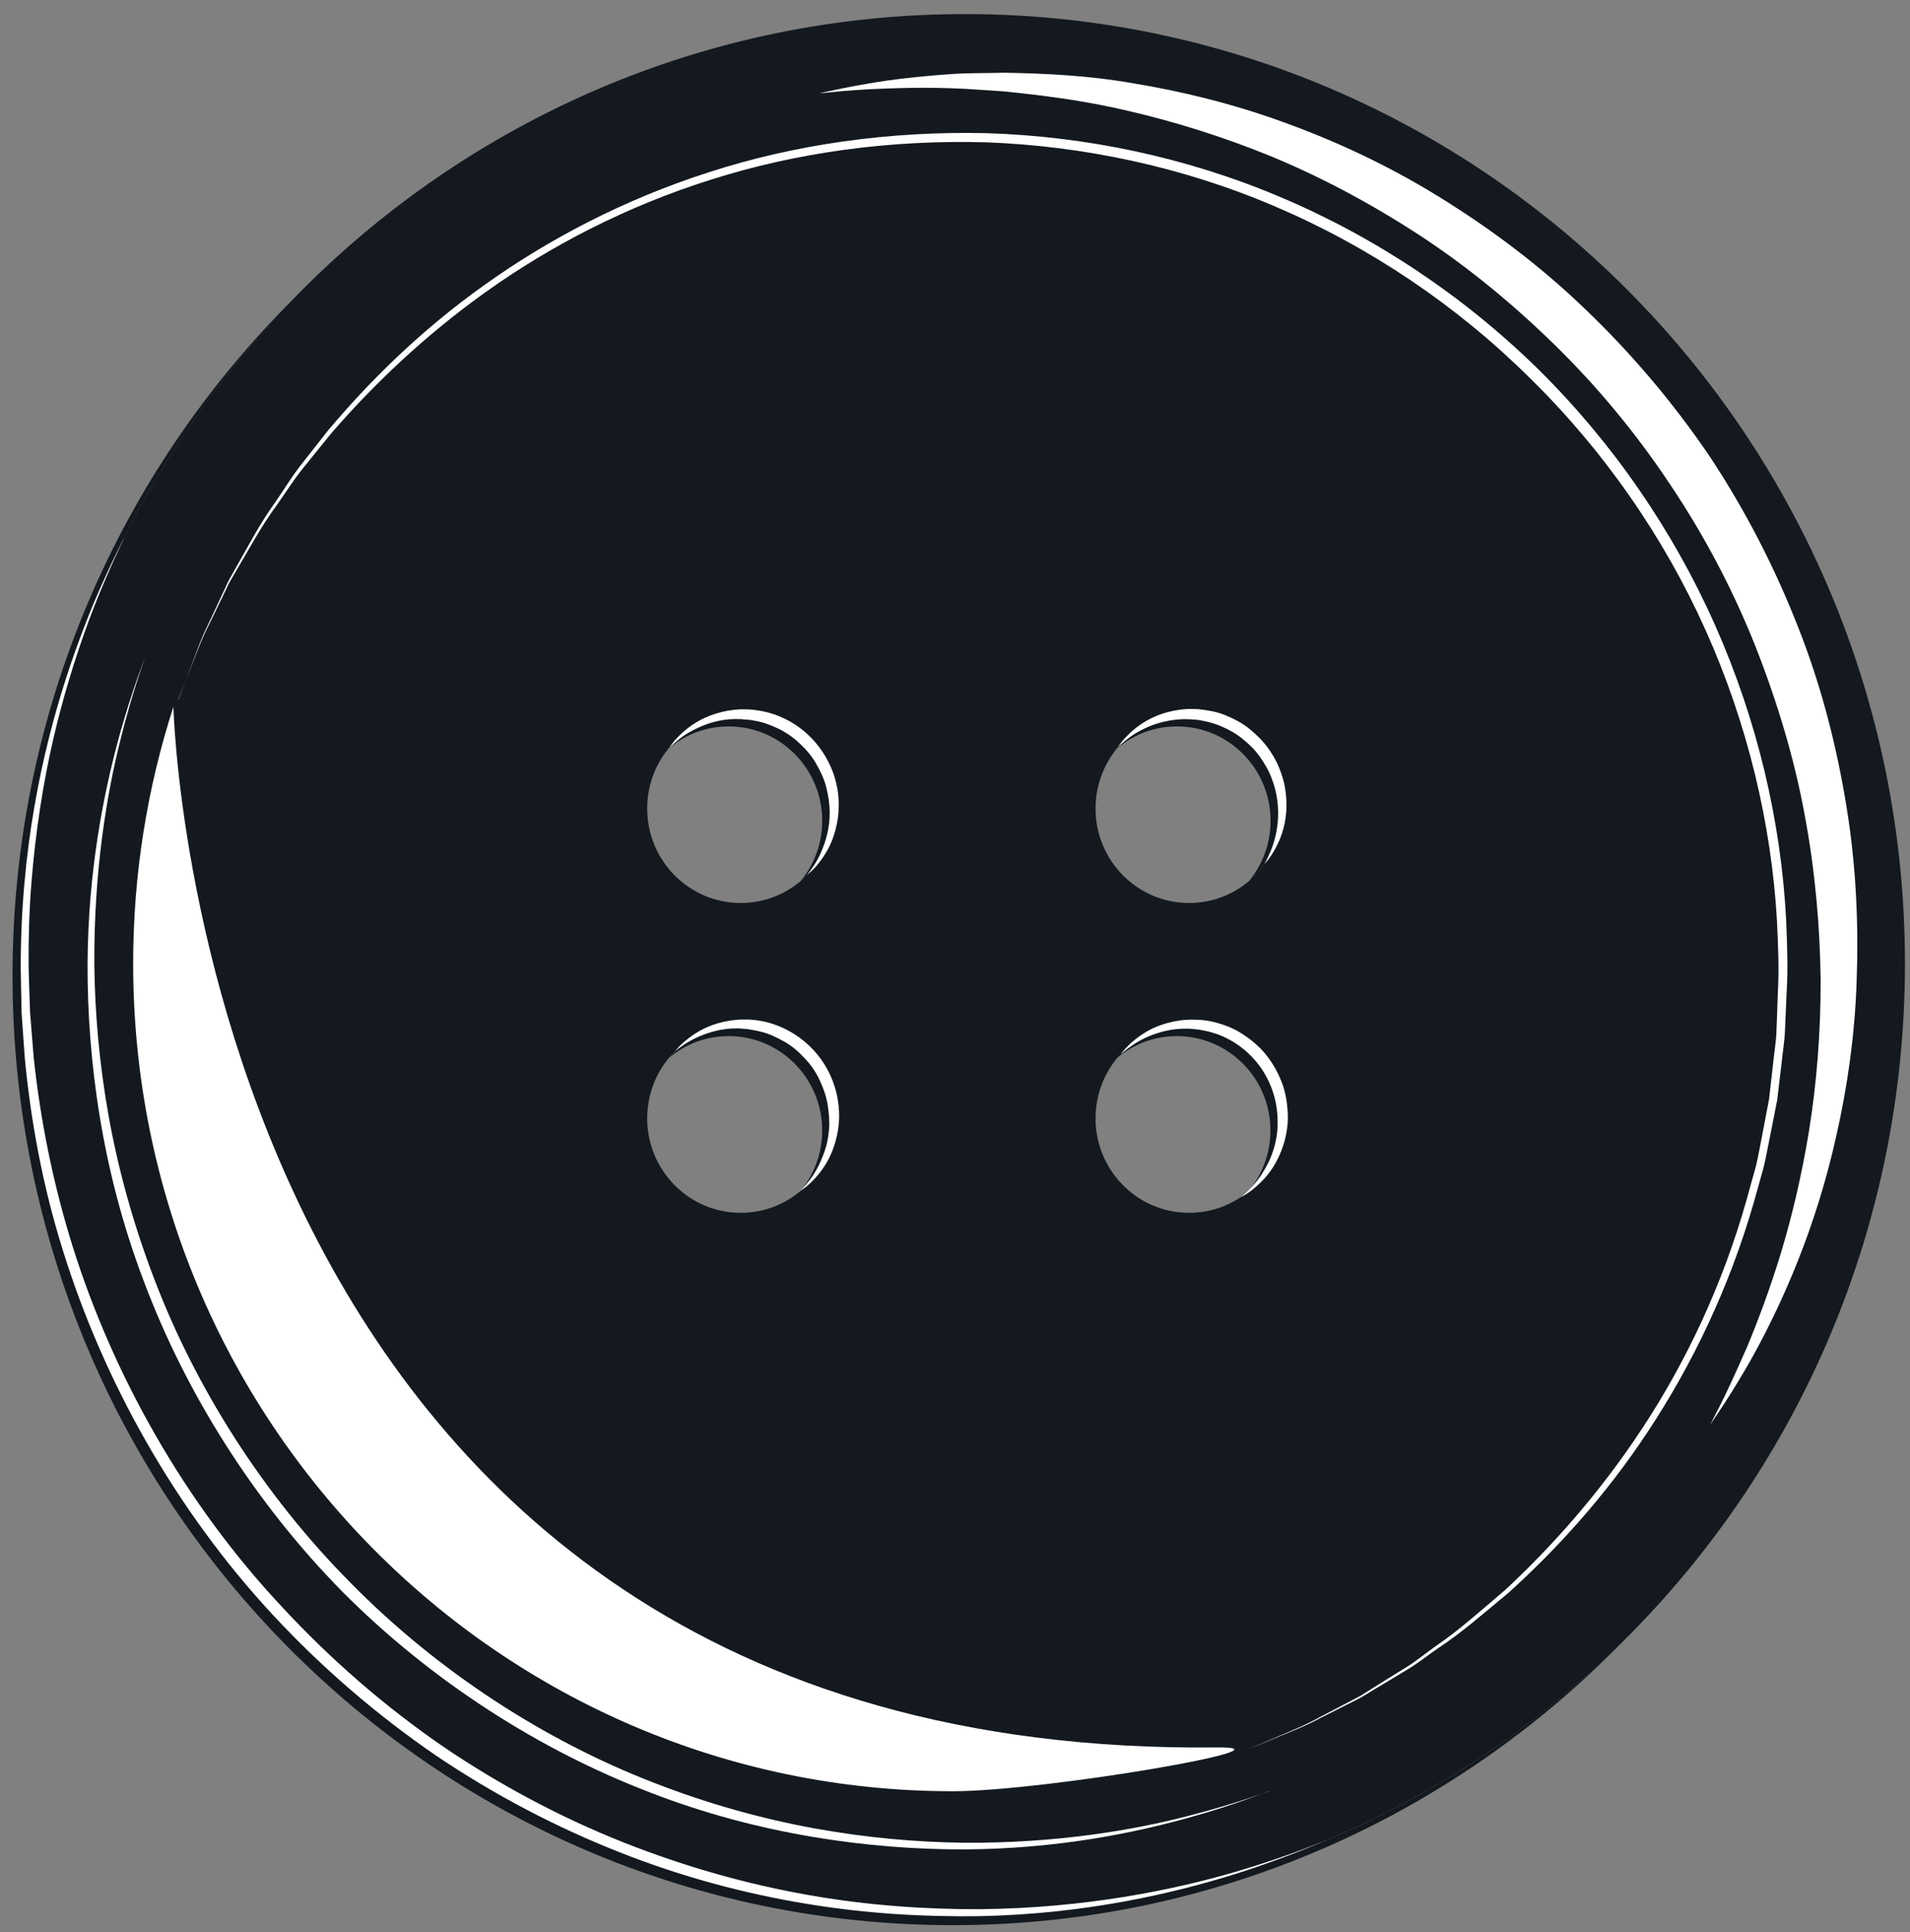 <svg width="86" height="87" viewBox="0 0 86 87" fill="none" xmlns="http://www.w3.org/2000/svg">
<rect x="0" y="0" width="86" height="87" fill="#808080" stroke="none"/>
<g clip-path="url(#clip0_4519_2576)">
<path d="M37.562 50.361C37.562 48.017 35.679 46.109 33.352 46.109C32.054 46.109 30.89 46.706 30.12 47.638C30.852 47.021 31.787 46.655 32.811 46.655C35.132 46.655 37.021 48.556 37.021 50.907C37.021 51.941 36.653 52.886 36.048 53.624C36.977 52.847 37.562 51.672 37.562 50.361Z" fill="#13191F"/>
<path d="M57.743 50.361C57.743 48.017 55.861 46.109 53.533 46.109C52.235 46.109 51.071 46.706 50.302 47.638C51.033 47.021 51.968 46.655 52.992 46.655C55.313 46.655 57.203 48.556 57.203 50.907C57.203 51.941 56.834 52.886 56.229 53.624C57.158 52.847 57.743 51.672 57.743 50.361Z" fill="#13191F"/>
<path d="M53.539 32.165C52.242 32.165 51.078 32.762 50.308 33.693C51.039 33.077 51.974 32.711 52.998 32.711C55.32 32.711 57.209 34.612 57.209 36.963C57.209 37.997 56.84 38.941 56.236 39.68C57.164 38.903 57.749 37.727 57.749 36.417C57.749 34.072 55.867 32.165 53.539 32.165Z" fill="#13191F"/>
<path d="M33.352 32.165C32.054 32.165 30.89 32.762 30.12 33.693C30.852 33.077 31.787 32.711 32.811 32.711C35.132 32.711 37.021 34.612 37.021 36.963C37.021 37.997 36.653 38.941 36.048 39.68C36.977 38.903 37.562 37.727 37.562 36.417C37.562 34.072 35.679 32.165 33.352 32.165Z" fill="#13191F"/>
<path d="M43.445 86.144C20.065 86.144 1.105 67.003 1.105 43.386C1.105 31.721 5.735 21.149 13.24 13.435C5.424 21.194 0.564 31.991 0.564 43.938C0.564 67.549 19.518 86.69 42.898 86.69C54.728 86.69 65.42 81.783 73.097 73.889C65.458 81.468 54.989 86.144 43.439 86.144H43.445Z" fill="#13191F"/>
<path d="M43.445 0.634C20.065 0.634 1.105 19.774 1.105 43.386C1.105 66.997 20.058 86.138 43.439 86.138C66.819 86.138 85.773 66.997 85.773 43.386C85.773 19.774 66.826 0.634 43.445 0.634ZM33.352 54.613C31.03 54.613 29.141 52.712 29.141 50.361C29.141 48.01 31.024 46.109 33.352 46.109C35.679 46.109 37.562 48.01 37.562 50.361C37.562 52.712 35.679 54.613 33.352 54.613ZM33.352 40.662C31.03 40.662 29.141 38.761 29.141 36.41C29.141 34.059 31.024 32.158 33.352 32.158C35.679 32.158 37.562 34.059 37.562 36.41C37.562 38.761 35.679 40.662 33.352 40.662ZM53.539 54.613C51.218 54.613 49.328 52.712 49.328 50.361C49.328 48.01 51.211 46.109 53.539 46.109C55.867 46.109 57.749 48.01 57.749 50.361C57.749 52.712 55.867 54.613 53.539 54.613ZM53.539 40.662C51.218 40.662 49.328 38.761 49.328 36.41C49.328 34.059 51.211 32.158 53.539 32.158C55.867 32.158 57.749 34.059 57.749 36.41C57.749 38.761 55.867 40.662 53.539 40.662Z" fill="#13191F"/>
<path d="M5.57 24.264C5.57 24.264 5.398 24.63 5.08 25.318C4.775 26.011 4.323 27.033 3.846 28.369C3.369 29.705 2.848 31.343 2.402 33.269C1.957 35.19 1.601 37.393 1.41 39.808C1.315 41.016 1.277 42.287 1.289 43.585C1.308 44.24 1.327 44.908 1.353 45.583C1.41 46.251 1.461 46.931 1.518 47.625C1.811 50.387 2.377 53.271 3.28 56.155C5.093 61.916 8.305 67.678 12.706 72.367C14.888 74.724 17.324 76.837 19.925 78.629C22.533 80.402 25.293 81.86 28.079 82.965C30.865 84.07 33.676 84.853 36.379 85.328C39.089 85.81 41.69 85.977 44.094 85.971C48.902 85.926 52.871 85.091 55.562 84.307C56.91 83.915 57.953 83.543 58.659 83.279C59.359 83.003 59.734 82.856 59.734 82.856C59.734 82.856 59.365 83.01 58.665 83.299C57.966 83.575 56.929 83.973 55.587 84.397C52.903 85.232 48.947 86.189 44.094 86.285C41.677 86.318 39.05 86.183 36.309 85.727C33.568 85.277 30.718 84.525 27.901 83.408C25.077 82.297 22.278 80.839 19.632 79.053C16.999 77.248 14.519 75.122 12.305 72.739C7.872 67.973 4.641 62.135 2.829 56.296C1.913 53.38 1.385 50.451 1.118 47.663C1.067 46.963 1.022 46.27 0.971 45.589C0.959 44.914 0.946 44.246 0.933 43.591C0.933 42.268 0.99 40.996 1.099 39.782C1.525 34.907 2.739 30.976 3.751 28.337C4.253 27.007 4.73 25.998 5.048 25.311C5.385 24.63 5.563 24.264 5.563 24.264H5.57Z" fill="white"/>
<path d="M57.114 80.659C57.114 80.659 56.783 80.781 56.166 81.012C55.549 81.237 54.633 81.545 53.444 81.873C51.078 82.528 47.611 83.26 43.375 83.279C39.171 83.279 34.191 82.631 29.243 80.704C24.301 78.809 19.429 75.707 15.422 71.679C11.434 67.633 8.362 62.713 6.486 57.722C4.578 52.725 3.935 47.702 3.942 43.45C3.961 39.179 4.686 35.672 5.334 33.282C5.659 32.088 5.971 31.163 6.187 30.54C6.416 29.917 6.537 29.583 6.537 29.583C6.537 29.583 6.422 29.917 6.212 30.546C6.009 31.175 5.722 32.107 5.424 33.308C4.819 35.704 4.221 39.217 4.247 43.45C4.272 45.563 4.463 47.856 4.889 50.239C5.315 52.622 5.99 55.089 6.931 57.555C8.801 62.482 11.86 67.325 15.81 71.3C19.741 75.289 24.543 78.379 29.415 80.267C31.851 81.218 34.299 81.898 36.659 82.329C39.025 82.759 41.276 82.952 43.388 82.978C47.573 83.01 51.059 82.4 53.431 81.789C54.62 81.487 55.542 81.198 56.166 80.993C56.789 80.781 57.12 80.665 57.12 80.665L57.114 80.659Z" fill="white"/>
<path d="M36.932 4.192C36.932 4.192 37.276 4.115 37.925 3.98C38.573 3.852 39.527 3.665 40.761 3.524C41.378 3.454 42.059 3.389 42.809 3.338C43.56 3.28 44.374 3.299 45.226 3.274C46.956 3.306 48.934 3.383 51.046 3.755C53.157 4.102 55.434 4.648 57.756 5.49C60.077 6.325 62.462 7.423 64.771 8.849C67.074 10.268 69.338 11.951 71.392 13.936C73.453 15.908 75.342 18.137 76.977 20.545C78.586 22.973 79.921 25.575 80.965 28.247C82.02 30.912 82.714 33.668 83.146 36.359C83.585 39.05 83.687 41.697 83.598 44.182C83.515 46.668 83.165 49.012 82.688 51.119C81.753 55.352 80.239 58.647 79.056 60.831C78.459 61.929 77.931 62.751 77.568 63.31C77.199 63.862 77.002 64.158 77.002 64.158C77.002 64.158 77.161 63.843 77.466 63.252C77.765 62.661 78.172 61.775 78.668 60.645C79.145 59.501 79.673 58.101 80.176 56.463C80.672 54.825 81.124 52.95 81.461 50.875C81.791 48.8 81.982 46.546 81.976 44.15C81.95 41.754 81.734 39.243 81.257 36.687C80.786 34.13 80.01 31.555 79.012 29.03C78.001 26.506 76.71 24.059 75.17 21.772C73.644 19.479 71.876 17.353 69.936 15.465C67.996 13.576 65.922 11.887 63.754 10.487C61.585 9.087 59.371 7.918 57.177 7.018C54.983 6.126 52.833 5.464 50.804 4.995C48.775 4.513 46.886 4.289 45.201 4.115C44.336 4.064 43.553 3.993 42.816 3.974C42.078 3.948 41.404 3.948 40.787 3.961C39.559 3.987 38.599 4.044 37.937 4.102C37.282 4.166 36.932 4.199 36.932 4.199V4.192Z" fill="white"/>
<path d="M54.779 78.687C58.716 78.642 47.058 80.659 42.898 80.659C22.514 80.659 5.996 63.972 5.996 43.392C5.996 39.352 6.632 35.466 7.809 31.824C7.809 31.824 8.858 79.181 54.779 78.687Z" fill="white"/>
<path d="M30.12 33.693C30.12 33.693 30.152 33.648 30.209 33.565C30.267 33.488 30.356 33.359 30.489 33.224C30.75 32.955 31.164 32.576 31.774 32.306C32.079 32.171 32.423 32.062 32.798 31.998C32.989 31.966 33.173 31.946 33.396 31.94C33.593 31.94 33.778 31.94 33.994 31.972C34.426 32.023 34.846 32.139 35.247 32.325C35.654 32.505 36.035 32.762 36.366 33.07C37.034 33.687 37.498 34.522 37.67 35.35C37.766 35.762 37.778 36.179 37.753 36.565C37.727 36.956 37.645 37.31 37.543 37.624C37.339 38.26 36.996 38.71 36.754 38.999C36.633 39.14 36.519 39.243 36.443 39.307C36.366 39.371 36.328 39.41 36.328 39.41C36.328 39.41 36.468 39.243 36.672 38.935C36.875 38.626 37.104 38.145 37.25 37.541C37.32 37.239 37.365 36.905 37.358 36.552C37.352 36.198 37.301 35.832 37.206 35.466C37.117 35.094 36.951 34.74 36.754 34.4C36.557 34.053 36.296 33.745 36.004 33.475C35.711 33.199 35.38 32.968 35.024 32.801C34.674 32.634 34.293 32.499 33.937 32.447C33.765 32.402 33.555 32.409 33.371 32.383C33.205 32.377 33.014 32.377 32.849 32.389C32.499 32.415 32.175 32.492 31.882 32.589C31.303 32.794 30.846 33.064 30.559 33.302C30.273 33.533 30.12 33.687 30.12 33.687V33.693Z" fill="white"/>
<path d="M50.302 33.693C50.302 33.693 50.334 33.648 50.384 33.571C50.442 33.494 50.524 33.379 50.645 33.244C50.893 32.98 51.275 32.614 51.847 32.338C52.133 32.197 52.458 32.081 52.814 32.011C52.992 31.978 53.176 31.946 53.374 31.933C53.571 31.914 53.768 31.933 53.953 31.933C54.359 31.978 54.779 32.043 55.167 32.203C55.562 32.364 55.943 32.563 56.28 32.839C56.611 33.115 56.923 33.424 57.158 33.777C57.4 34.124 57.59 34.509 57.711 34.895C57.845 35.28 57.902 35.665 57.921 36.038C57.94 36.404 57.908 36.751 57.845 37.066C57.718 37.695 57.463 38.164 57.273 38.466C57.177 38.62 57.082 38.729 57.025 38.8C56.961 38.87 56.929 38.909 56.929 38.909C56.929 38.909 57.037 38.736 57.177 38.408C57.323 38.087 57.476 37.605 57.533 37.014C57.584 36.436 57.527 35.723 57.26 35.055C57.139 34.715 56.948 34.394 56.732 34.085C56.522 33.777 56.242 33.507 55.943 33.269C55.651 33.025 55.314 32.846 54.97 32.698C54.627 32.55 54.264 32.467 53.921 32.415C53.533 32.377 53.215 32.37 52.878 32.415C52.547 32.454 52.242 32.531 51.962 32.627C51.408 32.826 50.982 33.096 50.709 33.321C50.435 33.539 50.289 33.687 50.289 33.687L50.302 33.693Z" fill="white"/>
<path d="M30.343 47.394C30.343 47.394 30.375 47.355 30.445 47.278C30.509 47.201 30.61 47.085 30.75 46.963C31.036 46.713 31.475 46.366 32.105 46.148C32.416 46.038 32.773 45.955 33.154 45.923C33.345 45.904 33.555 45.91 33.739 45.91C33.937 45.923 34.159 45.949 34.363 45.993C35.19 46.16 36.023 46.623 36.64 47.297C37.257 47.965 37.651 48.845 37.746 49.693C37.804 50.124 37.791 50.522 37.727 50.914C37.664 51.299 37.556 51.646 37.422 51.954C37.155 52.571 36.78 52.988 36.506 53.252C36.373 53.386 36.252 53.476 36.169 53.534C36.086 53.592 36.042 53.624 36.042 53.624C36.042 53.624 36.194 53.47 36.423 53.181C36.659 52.892 36.926 52.429 37.13 51.839C37.231 51.543 37.301 51.215 37.327 50.862C37.358 50.522 37.327 50.13 37.269 49.764C37.212 49.385 37.079 49.012 36.913 48.653C36.748 48.293 36.519 47.953 36.239 47.663C35.972 47.368 35.66 47.098 35.317 46.906C34.973 46.713 34.624 46.539 34.248 46.456C34.064 46.405 33.892 46.385 33.708 46.347C33.504 46.328 33.339 46.308 33.167 46.308C32.817 46.308 32.486 46.353 32.188 46.43C31.59 46.584 31.113 46.828 30.807 47.034C30.502 47.24 30.337 47.387 30.337 47.387L30.343 47.394Z" fill="white"/>
<path d="M50.486 47.439C50.486 47.439 50.524 47.394 50.588 47.317C50.658 47.24 50.76 47.118 50.906 46.983C51.198 46.726 51.656 46.36 52.318 46.141C52.642 46.032 53.011 45.949 53.412 45.923C53.634 45.904 53.806 45.923 54.016 45.923C54.232 45.942 54.455 45.968 54.665 46.026C55.091 46.128 55.523 46.289 55.918 46.546C56.312 46.796 56.675 47.098 56.98 47.464C57.279 47.831 57.52 48.248 57.692 48.685C57.87 49.115 57.947 49.578 57.978 50.021C57.991 50.239 57.991 50.47 57.972 50.663C57.947 50.882 57.915 51.087 57.864 51.28C57.769 51.672 57.622 52.025 57.457 52.327C57.126 52.943 56.687 53.335 56.382 53.579C56.229 53.701 56.096 53.785 56.007 53.836C55.918 53.888 55.867 53.92 55.867 53.92C55.867 53.92 56.045 53.778 56.312 53.502C56.586 53.226 56.916 52.783 57.184 52.192C57.311 51.896 57.419 51.562 57.476 51.196C57.508 51.016 57.52 50.83 57.527 50.644C57.527 50.438 57.527 50.252 57.502 50.053C57.425 49.263 57.101 48.454 56.566 47.811C56.032 47.169 55.307 46.694 54.55 46.488C54.359 46.424 54.175 46.405 53.997 46.366C53.812 46.347 53.59 46.315 53.431 46.321C53.068 46.315 52.718 46.36 52.413 46.437C51.79 46.591 51.3 46.848 50.982 47.073C50.664 47.291 50.499 47.445 50.499 47.445L50.486 47.439Z" fill="white"/>
<path d="M8.044 31.49C8.044 31.49 8.254 30.938 8.642 29.904C8.839 29.39 9.055 28.741 9.418 28.022C9.59 27.662 9.768 27.27 9.965 26.853C10.06 26.647 10.162 26.429 10.264 26.21C10.372 25.992 10.505 25.78 10.626 25.555C11.141 24.663 11.657 23.641 12.382 22.633C12.738 22.125 13.069 21.567 13.476 21.034C13.889 20.507 14.315 19.961 14.76 19.396C16.605 17.199 18.914 14.899 21.788 12.851C24.657 10.795 28.073 8.99 31.914 7.757C35.756 6.511 40.023 5.894 44.418 5.997C48.82 6.132 53.355 7.057 57.622 8.862C61.89 10.66 65.891 13.313 69.262 16.627C72.626 19.948 75.348 23.917 77.237 28.182C79.126 32.447 80.195 36.995 80.424 41.433C80.468 42.538 80.513 43.656 80.443 44.741C80.418 45.281 80.398 45.827 80.373 46.36C80.354 46.899 80.258 47.432 80.208 47.965C80.144 48.498 80.08 49.025 80.017 49.552C79.915 50.072 79.813 50.586 79.712 51.1C79.603 51.614 79.521 52.121 79.394 52.622C79.254 53.117 79.114 53.611 78.98 54.099C77.861 58.011 76.156 61.505 74.204 64.454C72.251 67.415 70.038 69.81 67.913 71.731C66.806 72.643 65.802 73.529 64.765 74.21C64.256 74.557 63.792 74.936 63.302 75.219C62.819 75.514 62.354 75.79 61.916 76.053C61.693 76.188 61.483 76.317 61.273 76.439C61.063 76.555 60.847 76.657 60.643 76.76C60.236 76.966 59.855 77.158 59.499 77.338C58.799 77.717 58.163 77.961 57.66 78.167C56.649 78.584 56.109 78.809 56.109 78.809C56.109 78.809 56.643 78.578 57.654 78.147C58.157 77.936 58.786 77.679 59.48 77.293C59.829 77.107 60.211 76.914 60.612 76.702C60.815 76.593 61.025 76.49 61.235 76.375C61.438 76.246 61.655 76.118 61.871 75.977C62.303 75.707 62.761 75.418 63.245 75.122C63.728 74.833 64.186 74.448 64.689 74.094C65.706 73.401 66.705 72.502 67.786 71.583C69.872 69.643 72.035 67.228 73.962 64.293C75.889 61.358 77.555 57.889 78.649 54.003C78.783 53.515 78.916 53.027 79.056 52.539C79.177 52.044 79.26 51.537 79.362 51.029C79.457 50.522 79.559 50.008 79.654 49.494C79.712 48.974 79.775 48.454 79.832 47.927C79.883 47.4 79.979 46.88 79.991 46.34C80.01 45.801 80.03 45.261 80.049 44.722C80.112 43.63 80.061 42.564 80.01 41.459C79.756 37.066 78.681 32.582 76.799 28.381C74.916 24.181 72.206 20.276 68.88 17.019C65.573 13.737 61.642 11.103 57.431 9.305C53.227 7.5 48.743 6.569 44.399 6.408C40.042 6.286 35.819 6.877 32.01 8.091C28.193 9.292 24.797 11.071 21.948 13.095C19.092 15.124 16.764 17.372 14.9 19.53C14.449 20.083 14.016 20.622 13.597 21.143C13.183 21.663 12.84 22.215 12.483 22.716C11.746 23.712 11.218 24.727 10.69 25.607C10.563 25.831 10.429 26.044 10.315 26.255C10.207 26.474 10.105 26.686 10.009 26.891C9.812 27.302 9.621 27.688 9.45 28.047C9.081 28.76 8.852 29.403 8.648 29.917C8.248 30.944 8.031 31.49 8.031 31.49H8.044Z" fill="white"/>
</g>
<defs>
<clipPath id="clip0_4519_2576">
<rect width="85.215" height="86.056" fill="white" transform="translate(0.564 0.634)"/>
</clipPath>
</defs>
</svg>
